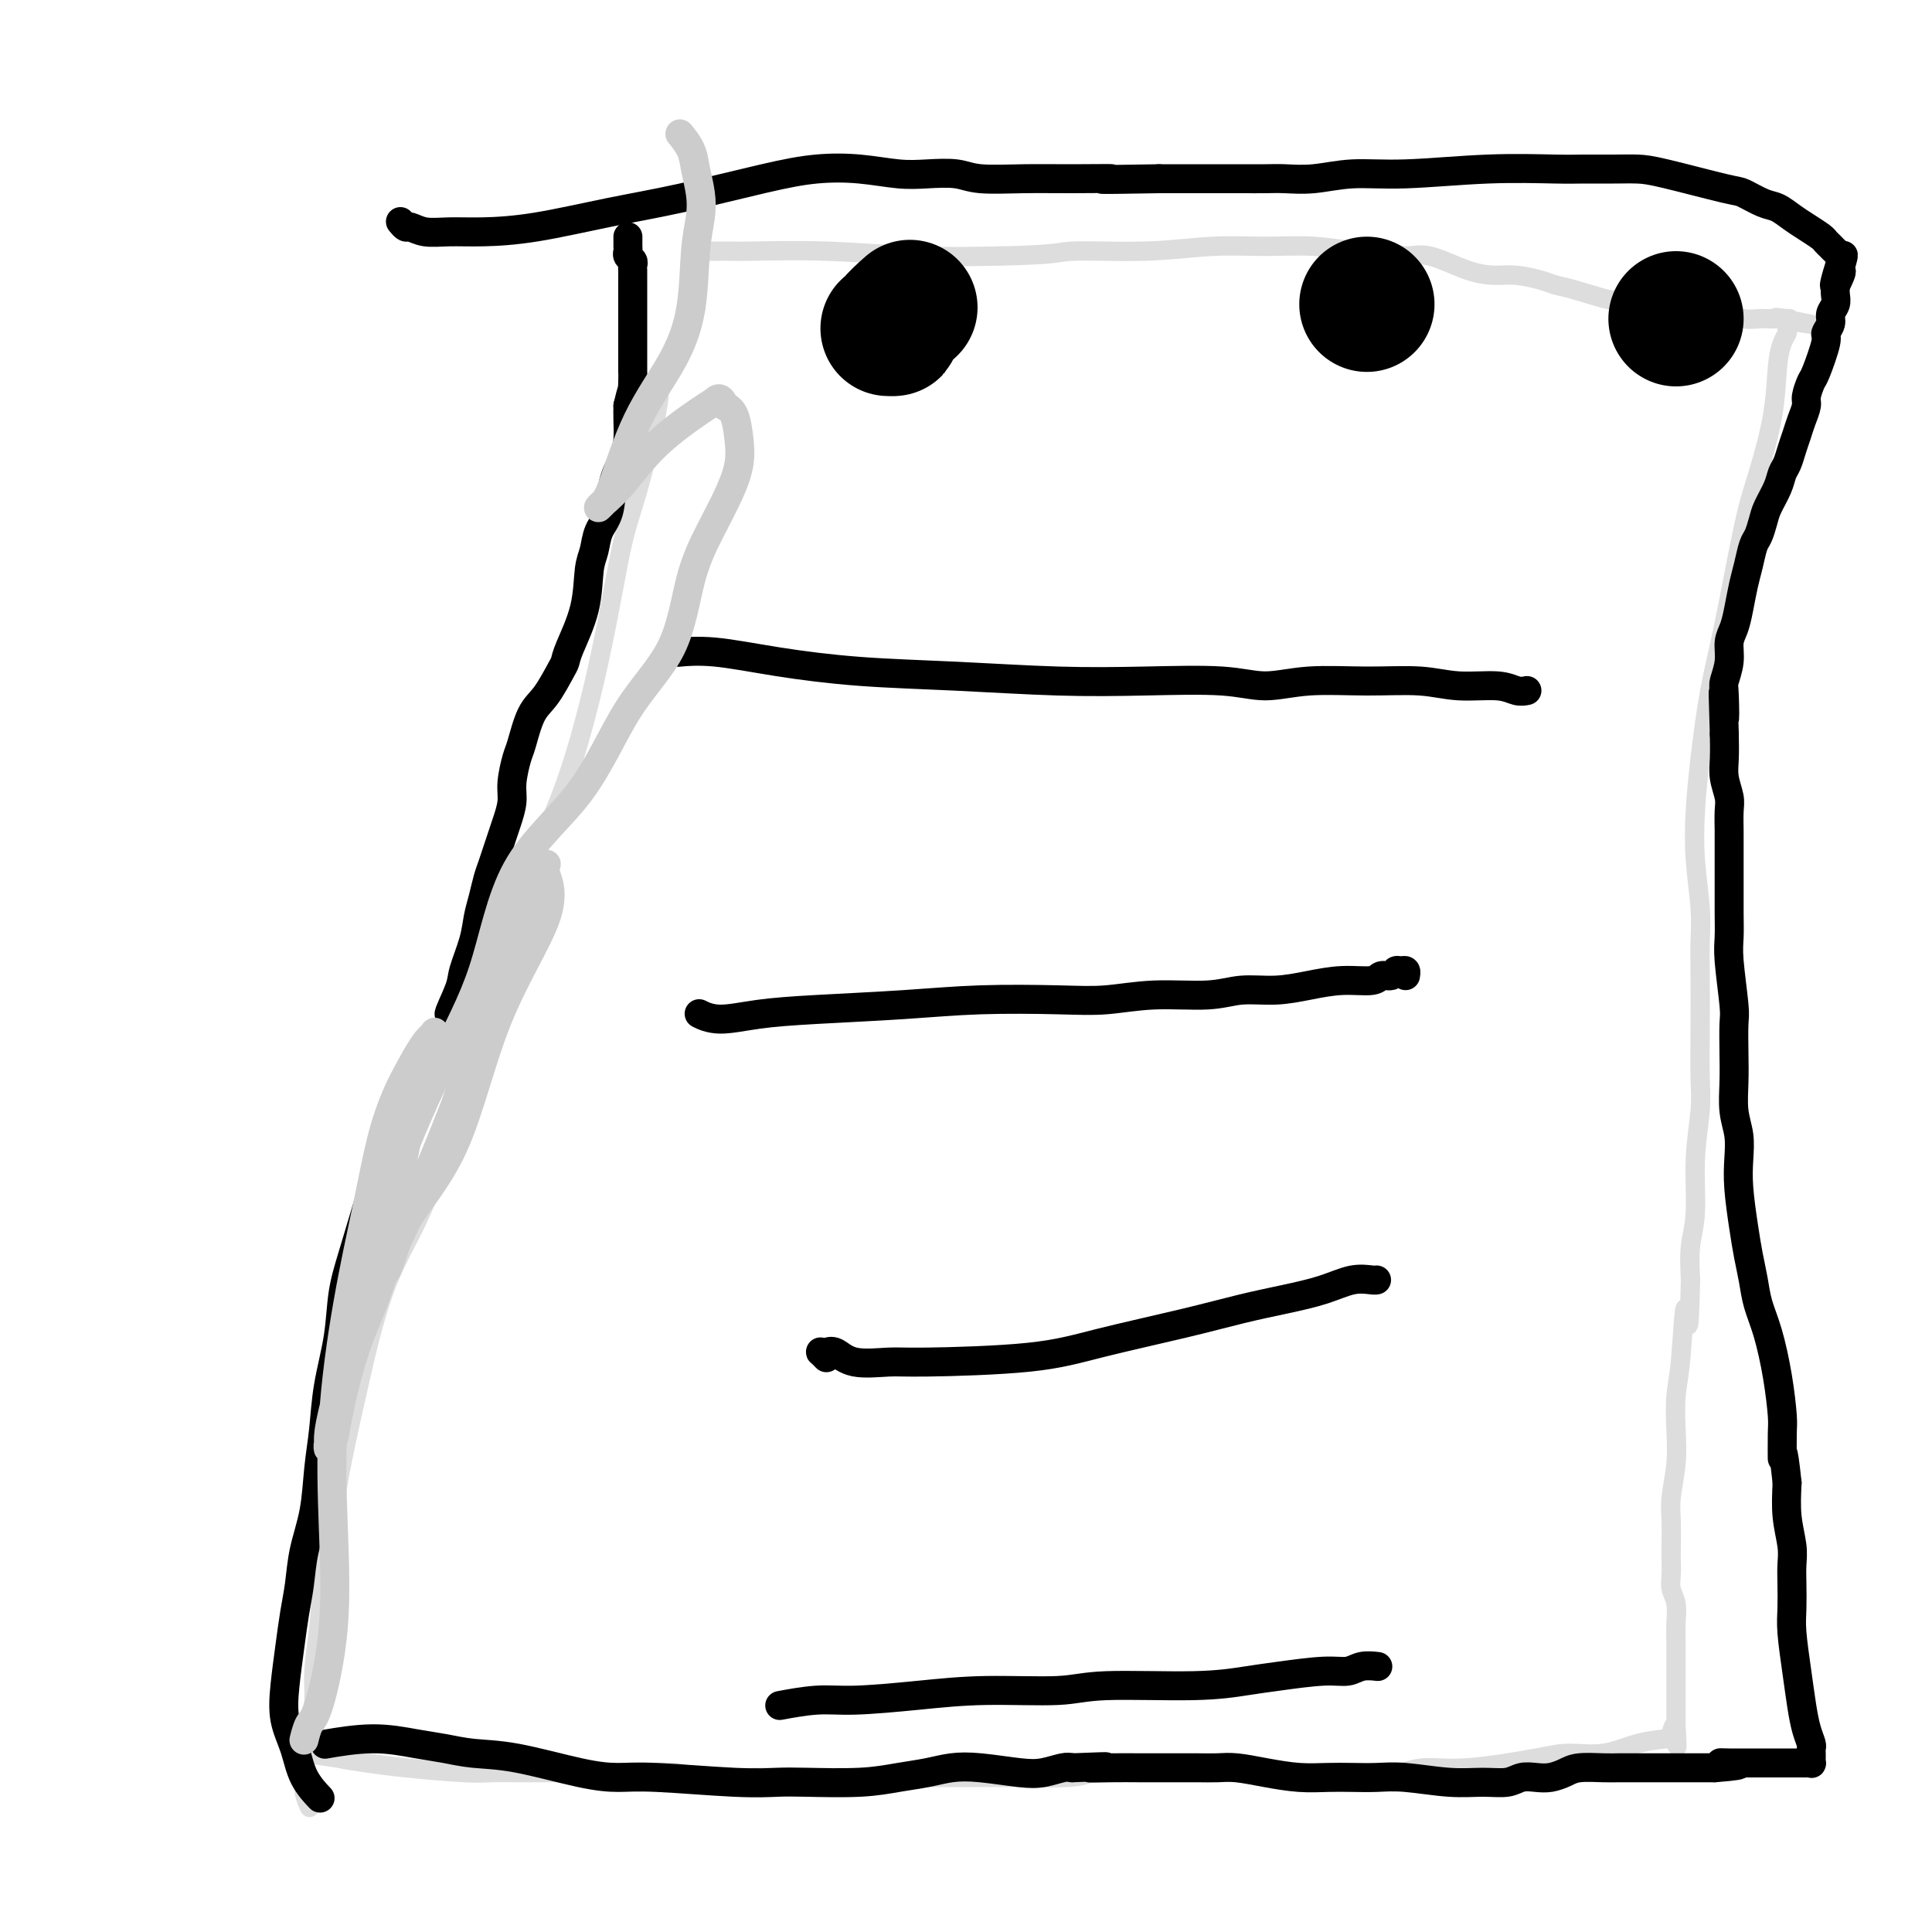 <svg viewBox='0 0 400 400' version='1.1' xmlns='http://www.w3.org/2000/svg' xmlns:xlink='http://www.w3.org/1999/xlink'><g fill='none' stroke='#DDDDDD' stroke-width='4' stroke-linecap='round' stroke-linejoin='round'><path d='M64,374c-0.031,-0.064 -0.062,-0.129 0,0c0.062,0.129 0.215,0.450 0,0c-0.215,-0.450 -0.800,-1.673 -1,-3c-0.200,-1.327 -0.016,-2.759 0,-4c0.016,-1.241 -0.136,-2.290 0,-4c0.136,-1.710 0.560,-4.080 1,-6c0.440,-1.920 0.897,-3.391 1,-5c0.103,-1.609 -0.147,-3.355 0,-6c0.147,-2.645 0.692,-6.189 1,-9c0.308,-2.811 0.378,-4.889 1,-10c0.622,-5.111 1.795,-13.255 3,-20c1.205,-6.745 2.443,-12.091 4,-19c1.557,-6.909 3.434,-15.380 6,-22c2.566,-6.620 5.823,-11.390 8,-17c2.177,-5.610 3.275,-12.061 5,-19c1.725,-6.939 4.079,-14.365 6,-21c1.921,-6.635 3.410,-12.480 6,-19c2.590,-6.520 6.279,-13.715 9,-20c2.721,-6.285 4.472,-11.659 6,-17c1.528,-5.341 2.832,-10.649 4,-16c1.168,-5.351 2.200,-10.746 3,-15c0.800,-4.254 1.369,-7.367 2,-10c0.631,-2.633 1.324,-4.786 2,-7c0.676,-2.214 1.336,-4.490 2,-7c0.664,-2.510 1.332,-5.255 2,-8'/><path d='M135,90c2.440,-11.293 1.039,-8.025 1,-8c-0.039,0.025 1.285,-3.191 2,-5c0.715,-1.809 0.822,-2.210 1,-3c0.178,-0.790 0.426,-1.970 1,-3c0.574,-1.030 1.474,-1.911 2,-3c0.526,-1.089 0.677,-2.386 1,-3c0.323,-0.614 0.819,-0.546 1,-1c0.181,-0.454 0.049,-1.431 0,-2c-0.049,-0.569 -0.013,-0.730 0,-1c0.013,-0.270 0.003,-0.650 0,-1c-0.003,-0.350 -0.001,-0.670 0,-1c0.001,-0.330 0.000,-0.669 0,-1c-0.000,-0.331 0.000,-0.653 0,-1c-0.000,-0.347 -0.001,-0.720 0,-1c0.001,-0.280 0.004,-0.467 0,-1c-0.004,-0.533 -0.013,-1.411 0,-2c0.013,-0.589 0.049,-0.890 0,-1c-0.049,-0.110 -0.184,-0.029 0,0c0.184,0.029 0.686,0.008 1,0c0.314,-0.008 0.438,-0.002 1,0c0.562,0.002 1.561,-0.001 2,0c0.439,0.001 0.318,0.004 1,0c0.682,-0.004 2.166,-0.015 3,0c0.834,0.015 1.017,0.056 4,0c2.983,-0.056 8.765,-0.207 15,0c6.235,0.207 12.924,0.774 19,1c6.076,0.226 11.538,0.113 17,0'/><path d='M207,53c12.422,-0.243 11.978,-0.851 15,-1c3.022,-0.149 9.512,0.160 15,0c5.488,-0.160 9.975,-0.790 14,-1c4.025,-0.210 7.588,0.001 11,0c3.412,-0.001 6.674,-0.213 10,0c3.326,0.213 6.716,0.852 9,1c2.284,0.148 3.461,-0.195 5,0c1.539,0.195 3.438,0.927 5,1c1.562,0.073 2.785,-0.513 5,0c2.215,0.513 5.422,2.127 8,3c2.578,0.873 4.528,1.006 6,1c1.472,-0.006 2.468,-0.152 4,0c1.532,0.152 3.600,0.600 5,1c1.400,0.400 2.131,0.752 3,1c0.869,0.248 1.875,0.392 4,1c2.125,0.608 5.371,1.679 7,2c1.629,0.321 1.643,-0.110 2,0c0.357,0.110 1.057,0.761 2,1c0.943,0.239 2.129,0.067 3,0c0.871,-0.067 1.427,-0.028 2,0c0.573,0.028 1.165,0.046 2,0c0.835,-0.046 1.915,-0.156 3,0c1.085,0.156 2.177,0.577 3,1c0.823,0.423 1.378,0.849 2,1c0.622,0.151 1.311,0.026 2,0c0.689,-0.026 1.378,0.046 2,0c0.622,-0.046 1.178,-0.208 2,0c0.822,0.208 1.911,0.788 3,1c1.089,0.212 2.178,0.057 3,0c0.822,-0.057 1.378,-0.016 2,0c0.622,0.016 1.311,0.008 2,0'/><path d='M368,66c12.851,2.161 3.979,0.564 1,0c-2.979,-0.564 -0.066,-0.096 1,0c1.066,0.096 0.287,-0.182 0,0c-0.287,0.182 -0.080,0.824 0,1c0.080,0.176 0.032,-0.113 0,0c-0.032,0.113 -0.048,0.628 0,1c0.048,0.372 0.161,0.600 0,1c-0.161,0.400 -0.597,0.971 -1,2c-0.403,1.029 -0.772,2.515 -1,5c-0.228,2.485 -0.316,5.970 -1,10c-0.684,4.030 -1.966,8.605 -3,12c-1.034,3.395 -1.822,5.612 -3,11c-1.178,5.388 -2.748,13.949 -4,20c-1.252,6.051 -2.188,9.593 -3,14c-0.812,4.407 -1.500,9.678 -2,14c-0.500,4.322 -0.814,7.694 -1,11c-0.186,3.306 -0.246,6.547 0,10c0.246,3.453 0.798,7.118 1,10c0.202,2.882 0.055,4.980 0,7c-0.055,2.020 -0.019,3.963 0,7c0.019,3.037 0.020,7.168 0,11c-0.020,3.832 -0.062,7.366 0,10c0.062,2.634 0.226,4.369 0,7c-0.226,2.631 -0.844,6.159 -1,10c-0.156,3.841 0.150,7.996 0,11c-0.150,3.004 -0.757,4.858 -1,7c-0.243,2.142 -0.121,4.571 0,7'/><path d='M350,265c-0.336,15.864 -0.678,7.024 -1,6c-0.322,-1.024 -0.626,5.769 -1,10c-0.374,4.231 -0.818,5.901 -1,8c-0.182,2.099 -0.101,4.628 0,7c0.101,2.372 0.223,4.588 0,7c-0.223,2.412 -0.792,5.019 -1,7c-0.208,1.981 -0.057,3.335 0,5c0.057,1.665 0.019,3.641 0,5c-0.019,1.359 -0.019,2.100 0,3c0.019,0.900 0.058,1.960 0,3c-0.058,1.040 -0.212,2.060 0,3c0.212,0.940 0.789,1.800 1,3c0.211,1.200 0.057,2.741 0,4c-0.057,1.259 -0.015,2.238 0,4c0.015,1.762 0.004,4.307 0,6c-0.004,1.693 -0.001,2.533 0,3c0.001,0.467 0.000,0.560 0,1c-0.000,0.440 -0.000,1.227 0,2c0.000,0.773 0.000,1.532 0,2c-0.000,0.468 -0.000,0.647 0,1c0.000,0.353 0.000,0.882 0,1c-0.000,0.118 -0.000,-0.175 0,0c0.000,0.175 0.000,0.816 0,1c-0.000,0.184 -0.000,-0.090 0,0c0.000,0.090 0.000,0.545 0,1'/><path d='M347,358c0.219,7.379 0.266,1.827 0,0c-0.266,-1.827 -0.847,0.070 -1,1c-0.153,0.930 0.120,0.892 -1,1c-1.120,0.108 -3.634,0.362 -6,1c-2.366,0.638 -4.586,1.658 -7,2c-2.414,0.342 -5.023,0.004 -7,0c-1.977,-0.004 -3.322,0.325 -7,1c-3.678,0.675 -9.689,1.697 -14,2c-4.311,0.303 -6.921,-0.114 -9,0c-2.079,0.114 -3.626,0.759 -5,1c-1.374,0.241 -2.575,0.079 -6,0c-3.425,-0.079 -9.073,-0.074 -13,0c-3.927,0.074 -6.132,0.219 -11,0c-4.868,-0.219 -12.397,-0.801 -16,-1c-3.603,-0.199 -3.279,-0.015 -5,0c-1.721,0.015 -5.488,-0.140 -8,0c-2.512,0.140 -3.769,0.573 -5,1c-1.231,0.427 -2.435,0.846 -5,1c-2.565,0.154 -6.492,0.041 -10,0c-3.508,-0.041 -6.597,-0.011 -9,0c-2.403,0.011 -4.119,0.003 -6,0c-1.881,-0.003 -3.926,-0.001 -6,0c-2.074,0.001 -4.177,-0.000 -7,0c-2.823,0.000 -6.365,0.001 -9,0c-2.635,-0.001 -4.363,-0.004 -6,0c-1.637,0.004 -3.182,0.015 -5,0c-1.818,-0.015 -3.910,-0.057 -7,0c-3.090,0.057 -7.179,0.211 -10,0c-2.821,-0.211 -4.375,-0.788 -6,-1c-1.625,-0.212 -3.321,-0.061 -5,0c-1.679,0.061 -3.339,0.030 -5,0'/><path d='M130,367c-25.887,0.000 -10.605,0.001 -7,0c3.605,-0.001 -4.466,-0.003 -9,0c-4.534,0.003 -5.530,0.012 -7,0c-1.470,-0.012 -3.414,-0.044 -5,0c-1.586,0.044 -2.813,0.166 -6,0c-3.187,-0.166 -8.335,-0.619 -12,-1c-3.665,-0.381 -5.847,-0.691 -8,-1c-2.153,-0.309 -4.279,-0.619 -6,-1c-1.721,-0.381 -3.039,-0.835 -4,-1c-0.961,-0.165 -1.566,-0.040 -2,0c-0.434,0.040 -0.696,-0.003 -1,0c-0.304,0.003 -0.648,0.052 -1,0c-0.352,-0.052 -0.710,-0.206 1,0c1.710,0.206 5.489,0.773 7,1c1.511,0.227 0.756,0.113 0,0'/></g>
<g fill='none' stroke='#000000' stroke-width='4' stroke-linecap='round' stroke-linejoin='round'><path d='M181,67c0.000,0.000 0.000,0.000 0,0c0.000,0.000 0.000,0.000 0,0c0.000,0.000 0.000,0.000 0,0c-0.000,0.000 0.000,0.000 0,0c0.000,0.000 0.000,0.000 0,0'/></g>
<g fill='none' stroke='#000000' stroke-width='28' stroke-linecap='round' stroke-linejoin='round'><path d='M188,64c0.348,-0.309 0.695,-0.619 0,0c-0.695,0.619 -2.434,2.166 -3,3c-0.566,0.834 0.040,0.955 0,1c-0.040,0.045 -0.726,0.013 -1,0c-0.274,-0.013 -0.137,-0.006 0,0'/><path d='M283,63c0.000,0.000 0.000,0.000 0,0c0.000,0.000 0.000,0.000 0,0c0.000,0.000 0.000,0.000 0,0c0.000,0.000 0.000,0.000 0,0'/><path d='M347,66c0.000,0.000 0.000,0.000 0,0c0.000,0.000 0.000,0.000 0,0'/></g>
<g fill='none' stroke='#000000' stroke-width='6' stroke-linecap='round' stroke-linejoin='round'><path d='M141,135c-0.503,0.046 -1.006,0.092 0,0c1.006,-0.092 3.521,-0.322 7,0c3.479,0.322 7.924,1.197 13,2c5.076,0.803 10.785,1.534 17,2c6.215,0.466 12.935,0.665 20,1c7.065,0.335 14.474,0.804 21,1c6.526,0.196 12.169,0.120 18,0c5.831,-0.120 11.849,-0.282 16,0c4.151,0.282 6.434,1.008 9,1c2.566,-0.008 5.414,-0.749 9,-1c3.586,-0.251 7.909,-0.011 12,0c4.091,0.011 7.951,-0.207 11,0c3.049,0.207 5.286,0.840 8,1c2.714,0.160 5.904,-0.153 8,0c2.096,0.153 3.098,0.773 4,1c0.902,0.227 1.706,0.061 2,0c0.294,-0.061 0.079,-0.016 0,0c-0.079,0.016 -0.023,0.005 0,0c0.023,-0.005 0.011,-0.002 0,0'/><path d='M145,210c0.074,0.037 0.148,0.073 0,0c-0.148,-0.073 -0.517,-0.257 0,0c0.517,0.257 1.921,0.955 4,1c2.079,0.045 4.833,-0.563 8,-1c3.167,-0.437 6.748,-0.705 12,-1c5.252,-0.295 12.174,-0.619 18,-1c5.826,-0.381 10.556,-0.819 16,-1c5.444,-0.181 11.601,-0.105 16,0c4.399,0.105 7.038,0.239 10,0c2.962,-0.239 6.247,-0.851 10,-1c3.753,-0.149 7.975,0.166 11,0c3.025,-0.166 4.852,-0.814 7,-1c2.148,-0.186 4.616,0.090 7,0c2.384,-0.090 4.684,-0.545 7,-1c2.316,-0.455 4.648,-0.910 7,-1c2.352,-0.090 4.724,0.186 6,0c1.276,-0.186 1.456,-0.836 2,-1c0.544,-0.164 1.452,0.156 2,0c0.548,-0.156 0.735,-0.788 1,-1c0.265,-0.212 0.607,-0.005 1,0c0.393,0.005 0.837,-0.191 1,0c0.163,0.191 0.047,0.769 0,1c-0.047,0.231 -0.023,0.116 0,0'/><path d='M171,281c-0.029,-0.030 -0.058,-0.060 0,0c0.058,0.060 0.203,0.210 0,0c-0.203,-0.210 -0.753,-0.781 -1,-1c-0.247,-0.219 -0.190,-0.087 0,0c0.190,0.087 0.514,0.129 1,0c0.486,-0.129 1.133,-0.428 2,0c0.867,0.428 1.954,1.585 4,2c2.046,0.415 5.050,0.088 7,0c1.950,-0.088 2.847,0.061 8,0c5.153,-0.061 14.563,-0.334 21,-1c6.437,-0.666 9.900,-1.725 15,-3c5.100,-1.275 11.837,-2.766 17,-4c5.163,-1.234 8.753,-2.211 12,-3c3.247,-0.789 6.152,-1.388 9,-2c2.848,-0.612 5.639,-1.236 8,-2c2.361,-0.764 4.293,-1.669 6,-2c1.707,-0.331 3.190,-0.089 4,0c0.810,0.089 0.946,0.025 1,0c0.054,-0.025 0.027,-0.013 0,0'/><path d='M162,353c-0.045,0.009 -0.091,0.017 0,0c0.091,-0.017 0.318,-0.060 0,0c-0.318,0.060 -1.182,0.222 0,0c1.182,-0.222 4.409,-0.829 7,-1c2.591,-0.171 4.548,0.094 8,0c3.452,-0.094 8.401,-0.546 13,-1c4.599,-0.454 8.847,-0.909 14,-1c5.153,-0.091 11.210,0.183 15,0c3.790,-0.183 5.314,-0.824 10,-1c4.686,-0.176 12.533,0.111 18,0c5.467,-0.111 8.555,-0.622 11,-1c2.445,-0.378 4.246,-0.623 7,-1c2.754,-0.377 6.461,-0.886 9,-1c2.539,-0.114 3.910,0.165 5,0c1.090,-0.165 1.901,-0.776 3,-1c1.099,-0.224 2.488,-0.060 3,0c0.512,0.060 0.146,0.017 0,0c-0.146,-0.017 -0.073,-0.009 0,0'/><path d='M66,372c-0.079,-0.083 -0.158,-0.165 0,0c0.158,0.165 0.553,0.578 0,0c-0.553,-0.578 -2.054,-2.147 -3,-4c-0.946,-1.853 -1.336,-3.989 -2,-6c-0.664,-2.011 -1.600,-3.897 -2,-6c-0.400,-2.103 -0.263,-4.422 0,-7c0.263,-2.578 0.652,-5.414 1,-8c0.348,-2.586 0.657,-4.923 1,-7c0.343,-2.077 0.722,-3.893 1,-6c0.278,-2.107 0.455,-4.506 1,-7c0.545,-2.494 1.459,-5.083 2,-8c0.541,-2.917 0.708,-6.161 1,-9c0.292,-2.839 0.710,-5.272 1,-8c0.290,-2.728 0.451,-5.749 1,-9c0.549,-3.251 1.485,-6.730 2,-10c0.515,-3.270 0.608,-6.331 1,-9c0.392,-2.669 1.082,-4.948 2,-8c0.918,-3.052 2.063,-6.878 3,-10c0.937,-3.122 1.665,-5.541 3,-8c1.335,-2.459 3.278,-4.957 4,-6c0.722,-1.043 0.225,-0.630 1,-2c0.775,-1.370 2.824,-4.523 4,-7c1.176,-2.477 1.479,-4.279 2,-6c0.521,-1.721 1.261,-3.360 2,-5'/><path d='M92,216c3.362,-9.144 1.268,-6.003 1,-6c-0.268,0.003 1.290,-3.131 2,-5c0.710,-1.869 0.571,-2.471 1,-4c0.429,-1.529 1.424,-3.984 2,-6c0.576,-2.016 0.732,-3.593 1,-5c0.268,-1.407 0.649,-2.645 1,-4c0.351,-1.355 0.671,-2.826 1,-4c0.329,-1.174 0.667,-2.050 1,-3c0.333,-0.950 0.663,-1.974 1,-3c0.337,-1.026 0.682,-2.054 1,-3c0.318,-0.946 0.609,-1.811 1,-3c0.391,-1.189 0.880,-2.703 1,-4c0.120,-1.297 -0.131,-2.379 0,-4c0.131,-1.621 0.644,-3.782 1,-5c0.356,-1.218 0.554,-1.491 1,-3c0.446,-1.509 1.140,-4.252 2,-6c0.860,-1.748 1.887,-2.502 3,-4c1.113,-1.498 2.311,-3.741 3,-5c0.689,-1.259 0.867,-1.532 1,-2c0.133,-0.468 0.220,-1.129 1,-3c0.780,-1.871 2.255,-4.953 3,-8c0.745,-3.047 0.762,-6.061 1,-8c0.238,-1.939 0.697,-2.805 1,-4c0.303,-1.195 0.449,-2.721 1,-4c0.551,-1.279 1.507,-2.313 2,-4c0.493,-1.687 0.524,-4.027 1,-6c0.476,-1.973 1.396,-3.581 2,-5c0.604,-1.419 0.894,-2.651 1,-4c0.106,-1.349 0.030,-2.814 0,-4c-0.030,-1.186 -0.015,-2.093 0,-3'/><path d='M130,84c1.619,-6.794 1.166,-2.779 1,-2c-0.166,0.779 -0.044,-1.679 0,-3c0.044,-1.321 0.012,-1.505 0,-2c-0.012,-0.495 -0.003,-1.303 0,-2c0.003,-0.697 0.001,-1.285 0,-2c-0.001,-0.715 -0.000,-1.556 0,-2c0.000,-0.444 0.000,-0.489 0,-1c-0.000,-0.511 -0.000,-1.488 0,-2c0.000,-0.512 0.000,-0.560 0,-1c-0.000,-0.440 0.000,-1.273 0,-2c-0.000,-0.727 -0.000,-1.347 0,-2c0.000,-0.653 0.000,-1.337 0,-2c-0.000,-0.663 -0.000,-1.305 0,-2c0.000,-0.695 0.001,-1.443 0,-2c-0.001,-0.557 -0.004,-0.923 0,-1c0.004,-0.077 0.015,0.134 0,0c-0.015,-0.134 -0.057,-0.613 0,-1c0.057,-0.387 0.211,-0.682 0,-1c-0.211,-0.318 -0.789,-0.659 -1,-1c-0.211,-0.341 -0.057,-0.684 0,-1c0.057,-0.316 0.015,-0.607 0,-1c-0.015,-0.393 -0.004,-0.889 0,-1c0.004,-0.111 0.001,0.162 0,0c-0.001,-0.162 -0.000,-0.761 0,-1c0.000,-0.239 0.000,-0.120 0,0'/><path d='M68,361c0.210,-0.037 0.421,-0.074 0,0c-0.421,0.074 -1.473,0.258 0,0c1.473,-0.258 5.471,-0.958 9,-1c3.529,-0.042 6.588,0.573 9,1c2.412,0.427 4.178,0.665 6,1c1.822,0.335 3.702,0.768 6,1c2.298,0.232 5.014,0.262 9,1c3.986,0.738 9.241,2.184 13,3c3.759,0.816 6.022,1.003 8,1c1.978,-0.003 3.671,-0.196 8,0c4.329,0.196 11.293,0.782 16,1c4.707,0.218 7.157,0.070 9,0c1.843,-0.070 3.079,-0.061 6,0c2.921,0.061 7.527,0.173 11,0c3.473,-0.173 5.815,-0.631 8,-1c2.185,-0.369 4.215,-0.648 6,-1c1.785,-0.352 3.325,-0.778 5,-1c1.675,-0.222 3.485,-0.242 6,0c2.515,0.242 5.736,0.745 8,1c2.264,0.255 3.571,0.261 5,0c1.429,-0.261 2.980,-0.789 4,-1c1.020,-0.211 1.510,-0.106 2,0'/><path d='M222,366c11.564,-0.464 5.475,-0.124 4,0c-1.475,0.124 1.666,0.034 4,0c2.334,-0.034 3.862,-0.010 6,0c2.138,0.010 4.887,0.005 7,0c2.113,-0.005 3.589,-0.012 5,0c1.411,0.012 2.757,0.042 4,0c1.243,-0.042 2.383,-0.155 4,0c1.617,0.155 3.712,0.578 6,1c2.288,0.422 4.768,0.844 7,1c2.232,0.156 4.216,0.046 6,0c1.784,-0.046 3.368,-0.027 5,0c1.632,0.027 3.312,0.061 5,0c1.688,-0.061 3.386,-0.216 6,0c2.614,0.216 6.145,0.804 9,1c2.855,0.196 5.033,0.001 7,0c1.967,-0.001 3.724,0.193 5,0c1.276,-0.193 2.072,-0.774 3,-1c0.928,-0.226 1.988,-0.099 3,0c1.012,0.099 1.976,0.170 3,0c1.024,-0.170 2.108,-0.581 3,-1c0.892,-0.419 1.593,-0.844 3,-1c1.407,-0.156 3.521,-0.042 5,0c1.479,0.042 2.324,0.011 3,0c0.676,-0.011 1.182,-0.003 2,0c0.818,0.003 1.948,0.001 3,0c1.052,-0.001 2.025,-0.000 3,0c0.975,0.000 1.952,0.000 3,0c1.048,-0.000 2.168,-0.000 3,0c0.832,0.000 1.378,0.000 2,0c0.622,-0.000 1.321,-0.000 2,0c0.679,0.000 1.340,0.000 2,0'/><path d='M355,366c8.938,-0.691 3.784,-0.917 2,-1c-1.784,-0.083 -0.199,-0.022 1,0c1.199,0.022 2.013,0.006 3,0c0.987,-0.006 2.148,-0.002 3,0c0.852,0.002 1.394,0.000 2,0c0.606,-0.000 1.276,-0.000 2,0c0.724,0.000 1.503,0.000 2,0c0.497,-0.000 0.711,-0.000 1,0c0.289,0.000 0.652,0.001 1,0c0.348,-0.001 0.682,-0.004 1,0c0.318,0.004 0.621,0.016 1,0c0.379,-0.016 0.834,-0.060 1,0c0.166,0.060 0.044,0.223 0,0c-0.044,-0.223 -0.011,-0.832 0,-1c0.011,-0.168 0.000,0.105 0,0c-0.000,-0.105 0.011,-0.588 0,-1c-0.011,-0.412 -0.044,-0.753 0,-1c0.044,-0.247 0.166,-0.400 0,-1c-0.166,-0.600 -0.619,-1.646 -1,-3c-0.381,-1.354 -0.691,-3.016 -1,-5c-0.309,-1.984 -0.619,-4.292 -1,-7c-0.381,-2.708 -0.833,-5.818 -1,-8c-0.167,-2.182 -0.048,-3.435 0,-5c0.048,-1.565 0.027,-3.441 0,-5c-0.027,-1.559 -0.059,-2.799 0,-4c0.059,-1.201 0.208,-2.362 0,-4c-0.208,-1.638 -0.774,-3.754 -1,-6c-0.226,-2.246 -0.113,-4.623 0,-7'/><path d='M370,307c-0.997,-9.377 -0.991,-5.319 -1,-5c-0.009,0.319 -0.034,-3.103 0,-5c0.034,-1.897 0.125,-2.271 0,-4c-0.125,-1.729 -0.467,-4.814 -1,-8c-0.533,-3.186 -1.256,-6.474 -2,-9c-0.744,-2.526 -1.510,-4.292 -2,-6c-0.490,-1.708 -0.706,-3.358 -1,-5c-0.294,-1.642 -0.666,-3.274 -1,-5c-0.334,-1.726 -0.629,-3.544 -1,-6c-0.371,-2.456 -0.817,-5.548 -1,-8c-0.183,-2.452 -0.101,-4.264 0,-6c0.101,-1.736 0.223,-3.396 0,-5c-0.223,-1.604 -0.791,-3.151 -1,-5c-0.209,-1.849 -0.060,-4.000 0,-6c0.060,-2.000 0.030,-3.850 0,-6c-0.030,-2.150 -0.061,-4.601 0,-6c0.061,-1.399 0.212,-1.747 0,-4c-0.212,-2.253 -0.789,-6.412 -1,-9c-0.211,-2.588 -0.057,-3.606 0,-5c0.057,-1.394 0.015,-3.165 0,-5c-0.015,-1.835 -0.004,-3.736 0,-5c0.004,-1.264 0.001,-1.893 0,-3c-0.001,-1.107 0.001,-2.693 0,-4c-0.001,-1.307 -0.004,-2.334 0,-3c0.004,-0.666 0.015,-0.970 0,-2c-0.015,-1.030 -0.057,-2.784 0,-4c0.057,-1.216 0.211,-1.893 0,-3c-0.211,-1.107 -0.788,-2.644 -1,-4c-0.212,-1.356 -0.061,-2.530 0,-4c0.061,-1.470 0.030,-3.235 0,-5'/><path d='M357,152c-0.469,-15.240 -0.140,-6.341 0,-4c0.140,2.341 0.093,-1.875 0,-4c-0.093,-2.125 -0.232,-2.160 0,-3c0.232,-0.840 0.836,-2.486 1,-4c0.164,-1.514 -0.111,-2.897 0,-4c0.111,-1.103 0.607,-1.927 1,-3c0.393,-1.073 0.683,-2.394 1,-4c0.317,-1.606 0.663,-3.497 1,-5c0.337,-1.503 0.667,-2.617 1,-4c0.333,-1.383 0.670,-3.034 1,-4c0.330,-0.966 0.652,-1.246 1,-2c0.348,-0.754 0.723,-1.983 1,-3c0.277,-1.017 0.455,-1.822 1,-3c0.545,-1.178 1.455,-2.727 2,-4c0.545,-1.273 0.723,-2.269 1,-3c0.277,-0.731 0.653,-1.197 1,-2c0.347,-0.803 0.667,-1.943 1,-3c0.333,-1.057 0.681,-2.031 1,-3c0.319,-0.969 0.609,-1.932 1,-3c0.391,-1.068 0.883,-2.241 1,-3c0.117,-0.759 -0.142,-1.106 0,-2c0.142,-0.894 0.683,-2.337 1,-3c0.317,-0.663 0.410,-0.548 1,-2c0.590,-1.452 1.679,-4.472 2,-6c0.321,-1.528 -0.124,-1.564 0,-2c0.124,-0.436 0.818,-1.271 1,-2c0.182,-0.729 -0.147,-1.350 0,-2c0.147,-0.650 0.770,-1.329 1,-2c0.230,-0.671 0.066,-1.335 0,-2c-0.066,-0.665 -0.033,-1.333 0,-2'/><path d='M380,59c3.343,-11.626 0.699,-3.693 0,-1c-0.699,2.693 0.545,0.144 1,-1c0.455,-1.144 0.119,-0.884 0,-1c-0.119,-0.116 -0.021,-0.608 0,-1c0.021,-0.392 -0.036,-0.683 0,-1c0.036,-0.317 0.166,-0.662 0,-1c-0.166,-0.338 -0.628,-0.671 -1,-1c-0.372,-0.329 -0.655,-0.654 -1,-1c-0.345,-0.346 -0.753,-0.713 -1,-1c-0.247,-0.287 -0.333,-0.496 -1,-1c-0.667,-0.504 -1.916,-1.305 -3,-2c-1.084,-0.695 -2.004,-1.283 -3,-2c-0.996,-0.717 -2.069,-1.561 -3,-2c-0.931,-0.439 -1.721,-0.471 -3,-1c-1.279,-0.529 -3.046,-1.553 -4,-2c-0.954,-0.447 -1.094,-0.316 -4,-1c-2.906,-0.684 -8.577,-2.183 -12,-3c-3.423,-0.817 -4.598,-0.952 -6,-1c-1.402,-0.048 -3.032,-0.009 -5,0c-1.968,0.009 -4.274,-0.013 -6,0c-1.726,0.013 -2.872,0.060 -6,0c-3.128,-0.060 -8.237,-0.226 -14,0c-5.763,0.226 -12.179,0.845 -17,1c-4.821,0.155 -8.048,-0.155 -11,0c-2.952,0.155 -5.629,0.773 -8,1c-2.371,0.227 -4.436,0.061 -6,0c-1.564,-0.061 -2.625,-0.016 -4,0c-1.375,0.016 -3.062,0.004 -5,0c-1.938,-0.004 -4.125,-0.001 -7,0c-2.875,0.001 -6.437,0.001 -10,0'/><path d='M240,37c-17.223,0.308 -10.779,0.079 -10,0c0.779,-0.079 -4.107,-0.007 -8,0c-3.893,0.007 -6.793,-0.050 -10,0c-3.207,0.050 -6.721,0.206 -9,0c-2.279,-0.206 -3.323,-0.774 -5,-1c-1.677,-0.226 -3.986,-0.109 -6,0c-2.014,0.109 -3.733,0.210 -6,0c-2.267,-0.210 -5.081,-0.731 -8,-1c-2.919,-0.269 -5.942,-0.286 -9,0c-3.058,0.286 -6.150,0.875 -11,2c-4.850,1.125 -11.458,2.784 -17,4c-5.542,1.216 -10.019,1.987 -15,3c-4.981,1.013 -10.466,2.267 -15,3c-4.534,0.733 -8.118,0.943 -11,1c-2.882,0.057 -5.063,-0.041 -7,0c-1.937,0.041 -3.629,0.221 -5,0c-1.371,-0.221 -2.419,-0.843 -3,-1c-0.581,-0.157 -0.695,0.150 -1,0c-0.305,-0.150 -0.801,-0.757 -1,-1c-0.199,-0.243 -0.099,-0.121 0,0'/></g>
<g fill='none' stroke='#CCCCCC' stroke-width='6' stroke-linecap='round' stroke-linejoin='round'><path d='M63,360c-0.006,0.022 -0.011,0.045 0,0c0.011,-0.045 0.039,-0.157 0,0c-0.039,0.157 -0.143,0.583 0,0c0.143,-0.583 0.534,-2.176 1,-3c0.466,-0.824 1.009,-0.878 2,-4c0.991,-3.122 2.432,-9.312 3,-16c0.568,-6.688 0.262,-13.875 0,-21c-0.262,-7.125 -0.482,-14.190 0,-22c0.482,-7.810 1.665,-16.366 3,-24c1.335,-7.634 2.822,-14.346 4,-20c1.178,-5.654 2.046,-10.251 3,-14c0.954,-3.749 1.993,-6.650 3,-9c1.007,-2.350 1.983,-4.149 3,-6c1.017,-1.851 2.077,-3.753 3,-5c0.923,-1.247 1.709,-1.839 2,-2c0.291,-0.161 0.086,0.110 0,0c-0.086,-0.110 -0.052,-0.601 0,0c0.052,0.601 0.123,2.292 -1,6c-1.123,3.708 -3.438,9.431 -5,17c-1.562,7.569 -2.370,16.983 -4,24c-1.630,7.017 -4.083,11.636 -6,17c-1.917,5.364 -3.298,11.472 -4,15c-0.702,3.528 -0.724,4.474 -1,5c-0.276,0.526 -0.806,0.630 -1,1c-0.194,0.370 -0.052,1.006 0,1c0.052,-0.006 0.013,-0.653 0,-1c-0.013,-0.347 -0.001,-0.394 0,-1c0.001,-0.606 -0.010,-1.771 1,-6c1.010,-4.229 3.041,-11.523 6,-19c2.959,-7.477 6.845,-15.136 10,-22c3.155,-6.864 5.577,-12.932 8,-19'/><path d='M93,232c3.724,-9.255 4.034,-11.891 5,-16c0.966,-4.109 2.588,-9.689 4,-14c1.412,-4.311 2.614,-7.352 4,-10c1.386,-2.648 2.958,-4.903 4,-7c1.042,-2.097 1.556,-4.035 2,-5c0.444,-0.965 0.820,-0.956 1,-1c0.180,-0.044 0.164,-0.142 0,0c-0.164,0.142 -0.478,0.526 0,2c0.478,1.474 1.746,4.040 0,9c-1.746,4.960 -6.507,12.313 -10,21c-3.493,8.687 -5.720,18.708 -9,26c-3.280,7.292 -7.615,11.853 -10,16c-2.385,4.147 -2.820,7.878 -4,10c-1.180,2.122 -3.105,2.636 -4,3c-0.895,0.364 -0.760,0.580 -1,1c-0.240,0.420 -0.855,1.044 0,-1c0.855,-2.044 3.179,-6.757 4,-10c0.821,-3.243 0.138,-5.015 2,-11c1.862,-5.985 6.268,-16.182 10,-24c3.732,-7.818 6.788,-13.255 9,-20c2.212,-6.745 3.578,-14.797 7,-21c3.422,-6.203 8.900,-10.557 13,-16c4.100,-5.443 6.821,-11.973 10,-17c3.179,-5.027 6.817,-8.549 9,-13c2.183,-4.451 2.911,-9.830 4,-14c1.089,-4.170 2.538,-7.131 4,-10c1.462,-2.869 2.936,-5.647 4,-8c1.064,-2.353 1.718,-4.280 2,-6c0.282,-1.720 0.191,-3.232 0,-5c-0.191,-1.768 -0.483,-3.791 -1,-5c-0.517,-1.209 -1.258,-1.605 -2,-2'/><path d='M150,84c-0.855,-2.121 -1.493,-1.423 -2,-1c-0.507,0.423 -0.882,0.572 -3,2c-2.118,1.428 -5.980,4.135 -9,7c-3.020,2.865 -5.199,5.890 -7,8c-1.801,2.110 -3.225,3.307 -4,4c-0.775,0.693 -0.903,0.882 -1,1c-0.097,0.118 -0.165,0.164 0,0c0.165,-0.164 0.563,-0.537 1,-1c0.437,-0.463 0.915,-1.017 2,-4c1.085,-2.983 2.778,-8.394 5,-13c2.222,-4.606 4.975,-8.408 7,-12c2.025,-3.592 3.324,-6.974 4,-11c0.676,-4.026 0.729,-8.695 1,-12c0.271,-3.305 0.759,-5.247 1,-7c0.241,-1.753 0.236,-3.318 0,-5c-0.236,-1.682 -0.702,-3.482 -1,-5c-0.298,-1.518 -0.426,-2.755 -1,-4c-0.574,-1.245 -1.592,-2.499 -2,-3c-0.408,-0.501 -0.204,-0.251 0,0'/></g>
</svg>